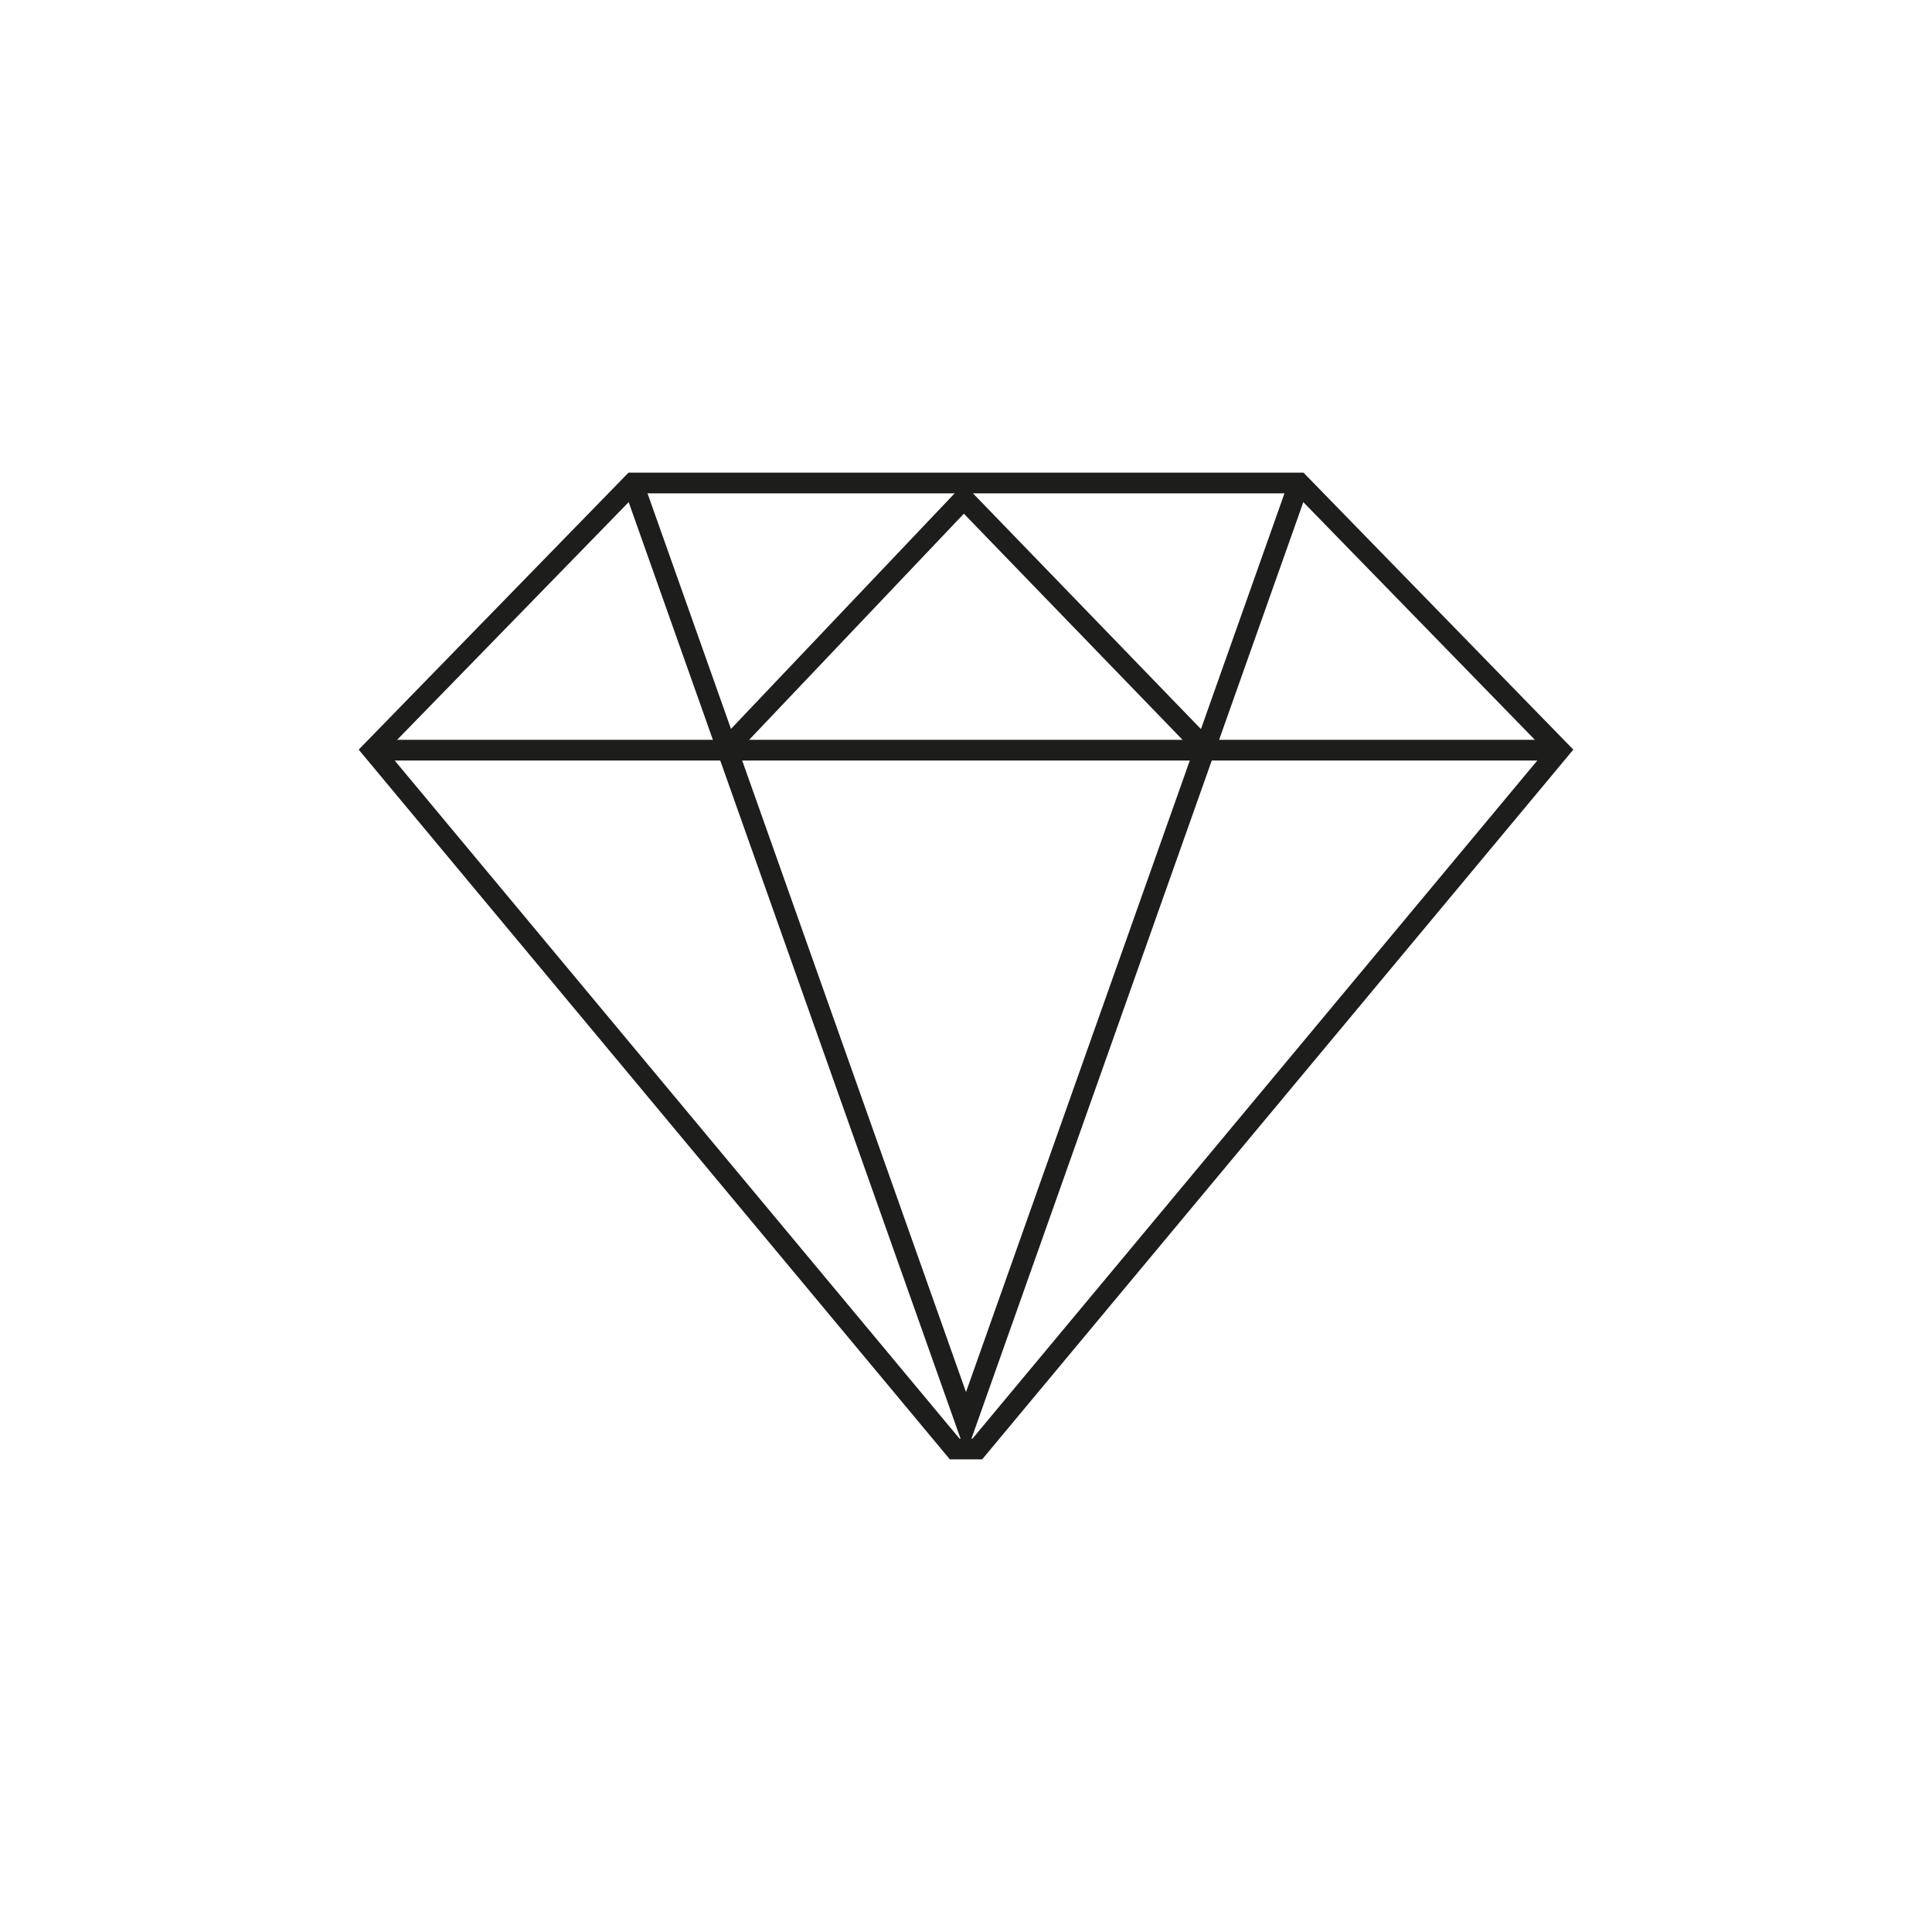 <svg xmlns="http://www.w3.org/2000/svg" viewBox="0 0 70 70"><defs><style>.cls-1,.cls-2{fill:none;}.cls-2{stroke:#1d1d1b;stroke-miterlimit:10;stroke-width:0.75px;}</style></defs><g id="clear_frames" data-name="clear frames"><rect class="cls-1" width="70" height="70"/></g><g id="icons"><polygon class="cls-2" points="35.41 52.5 56.5 27.18 47.07 17.5 35 17.5 22.93 17.5 13.5 27.18 34.59 52.5 35.41 52.5"/><line class="cls-2" x1="13.5" y1="27.18" x2="56.5" y2="27.18"/><polyline class="cls-2" points="47.07 17.5 35 51.56 22.93 17.5"/><polyline class="cls-2" points="26.27 27.18 34.92 18.07 43.73 27.18"/></g></svg>